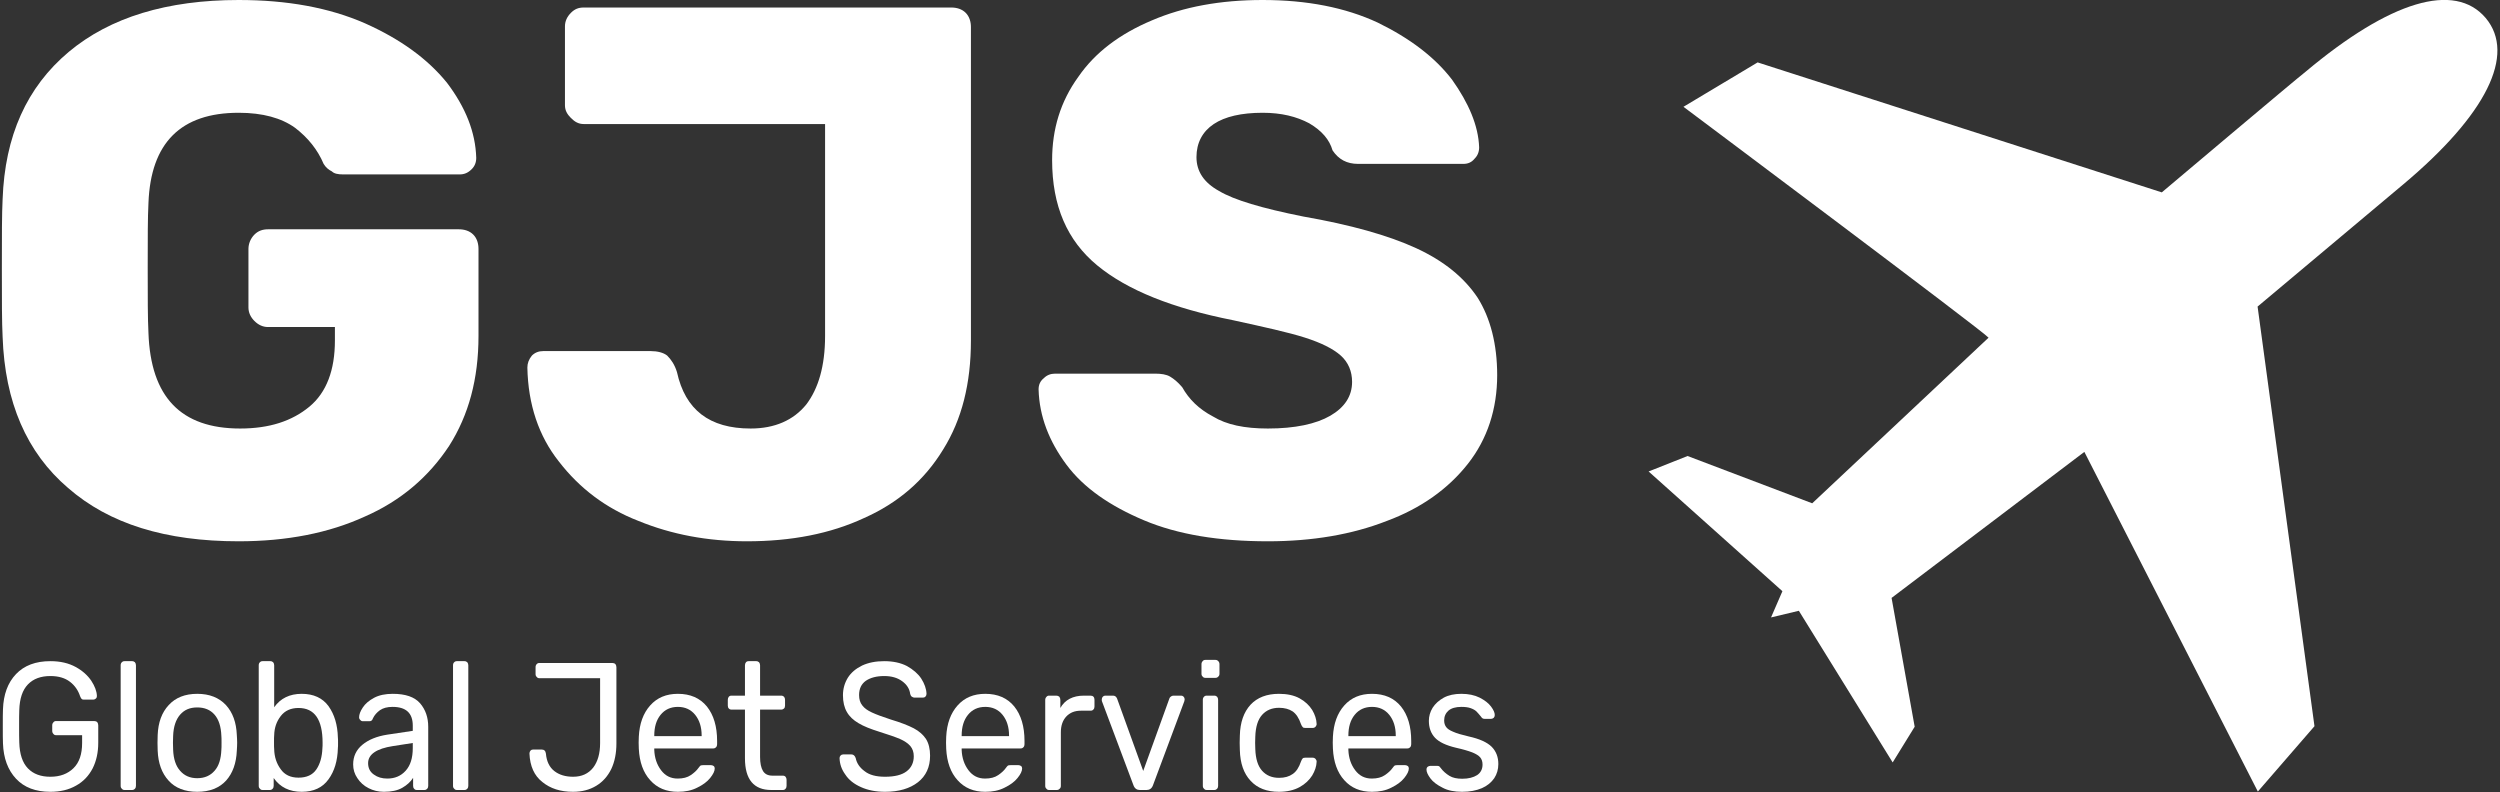<?xml version="1.0" encoding="UTF-8" standalone="no"?>
<!DOCTYPE svg PUBLIC "-//W3C//DTD SVG 1.1//EN" "http://www.w3.org/Graphics/SVG/1.1/DTD/svg11.dtd">
<svg width="100%" height="100%" viewBox="0 0 202 64" version="1.1" xmlns="http://www.w3.org/2000/svg" xmlns:xlink="http://www.w3.org/1999/xlink" xml:space="preserve" xmlns:serif="http://www.serif.com/" style="fill-rule:evenodd;clip-rule:evenodd;stroke-linejoin:round;stroke-miterlimit:2;">
    <rect x="0" y="0" width="202" height="64" fill="#333333" stroke="none"/>
    <g transform="matrix(0.266,-1.49773e-17,1.49773e-17,0.266,102.598,-9.107)">
        <path d="M369.339,39.694C359.915,28.619 340.334,34.474 314.639,56.028C311.761,58.242 270.956,92.671 270.956,92.671L148.193,53.191L125.659,66.677C125.659,66.677 217.325,135.293 218.336,136.81L164.77,187.118L126.911,172.753L115.073,177.451L155.718,213.818L152.263,221.786L160.71,219.769L189.209,265.832L195.895,254.991L188.877,215.856L247.436,171.5L300.136,274.676L317.336,254.829L300.056,127.36L344.321,90.228C369.439,69.159 378.684,50.835 369.339,39.694Z" style="fill:white;fill-rule:nonzero;"/>
    </g>
    <g transform="matrix(60.745,0,0,60.745,-2.644,43.129)">
        <path d="M0.361,0.01C0.264,0.01 0.189,-0.013 0.134,-0.061C0.079,-0.108 0.05,-0.175 0.047,-0.262C0.046,-0.281 0.046,-0.311 0.046,-0.353C0.046,-0.395 0.046,-0.426 0.047,-0.445C0.05,-0.529 0.079,-0.594 0.135,-0.641C0.19,-0.687 0.266,-0.71 0.361,-0.71C0.425,-0.71 0.481,-0.7 0.529,-0.679C0.576,-0.658 0.612,-0.632 0.638,-0.6C0.663,-0.567 0.676,-0.534 0.677,-0.5C0.677,-0.494 0.675,-0.489 0.671,-0.485C0.666,-0.48 0.661,-0.478 0.655,-0.478L0.5,-0.478C0.493,-0.478 0.488,-0.479 0.485,-0.482C0.481,-0.484 0.477,-0.487 0.474,-0.492C0.466,-0.511 0.453,-0.527 0.436,-0.54C0.418,-0.553 0.393,-0.56 0.361,-0.56C0.284,-0.56 0.244,-0.52 0.241,-0.44C0.24,-0.421 0.24,-0.393 0.24,-0.354C0.24,-0.315 0.24,-0.286 0.241,-0.267C0.244,-0.182 0.284,-0.14 0.363,-0.14C0.402,-0.14 0.432,-0.15 0.455,-0.169C0.478,-0.188 0.489,-0.218 0.489,-0.257L0.489,-0.275L0.4,-0.275C0.393,-0.275 0.387,-0.278 0.382,-0.283C0.377,-0.288 0.374,-0.294 0.374,-0.301L0.374,-0.379C0.374,-0.386 0.377,-0.393 0.382,-0.398C0.387,-0.403 0.393,-0.405 0.4,-0.405L0.654,-0.405C0.661,-0.405 0.668,-0.403 0.673,-0.398C0.678,-0.393 0.68,-0.386 0.68,-0.379L0.68,-0.263C0.68,-0.206 0.667,-0.158 0.641,-0.117C0.614,-0.076 0.577,-0.044 0.529,-0.023C0.481,-0.001 0.425,0.01 0.361,0.01Z" style="fill:white;fill-rule:nonzero;"/>
    </g>
    <g transform="matrix(60.745,0,0,60.745,41.275,43.129)">
        <path d="M0.314,0.01C0.262,0.01 0.214,0.001 0.17,-0.017C0.126,-0.034 0.091,-0.061 0.064,-0.096C0.037,-0.13 0.023,-0.172 0.022,-0.221C0.022,-0.227 0.024,-0.232 0.028,-0.237C0.032,-0.241 0.037,-0.243 0.043,-0.243L0.186,-0.243C0.195,-0.243 0.203,-0.241 0.208,-0.237C0.213,-0.232 0.218,-0.225 0.221,-0.215C0.232,-0.165 0.264,-0.14 0.319,-0.14C0.351,-0.14 0.376,-0.151 0.393,-0.172C0.409,-0.193 0.418,-0.223 0.418,-0.263L0.418,-0.545L0.097,-0.545C0.09,-0.545 0.085,-0.548 0.08,-0.553C0.075,-0.558 0.072,-0.563 0.072,-0.57L0.072,-0.675C0.072,-0.682 0.075,-0.688 0.08,-0.693C0.085,-0.698 0.09,-0.7 0.097,-0.7L0.586,-0.7C0.593,-0.7 0.6,-0.698 0.605,-0.693C0.61,-0.688 0.612,-0.681 0.612,-0.674L0.612,-0.257C0.612,-0.2 0.6,-0.152 0.575,-0.112C0.55,-0.071 0.515,-0.041 0.47,-0.021C0.425,0 0.373,0.01 0.314,0.01Z" style="fill:white;fill-rule:nonzero;"/>
    </g>
    <g transform="matrix(60.745,0,0,60.745,82.217,43.129)">
        <path d="M0.333,0.01C0.268,0.01 0.213,0.001 0.168,-0.018C0.123,-0.037 0.088,-0.061 0.065,-0.092C0.042,-0.123 0.029,-0.156 0.028,-0.192C0.028,-0.198 0.03,-0.203 0.035,-0.207C0.039,-0.211 0.044,-0.213 0.05,-0.213L0.183,-0.213C0.191,-0.213 0.198,-0.212 0.203,-0.209C0.208,-0.206 0.213,-0.202 0.219,-0.195C0.228,-0.179 0.241,-0.166 0.26,-0.156C0.278,-0.145 0.302,-0.14 0.333,-0.14C0.369,-0.14 0.397,-0.146 0.416,-0.157C0.435,-0.168 0.445,-0.183 0.445,-0.202C0.445,-0.216 0.44,-0.228 0.43,-0.237C0.42,-0.246 0.404,-0.254 0.382,-0.261C0.36,-0.268 0.328,-0.275 0.287,-0.284C0.206,-0.3 0.146,-0.324 0.106,-0.357C0.066,-0.39 0.046,-0.436 0.046,-0.497C0.046,-0.538 0.057,-0.575 0.081,-0.608C0.103,-0.64 0.136,-0.665 0.179,-0.683C0.221,-0.701 0.27,-0.71 0.326,-0.71C0.385,-0.71 0.436,-0.7 0.479,-0.68C0.522,-0.659 0.555,-0.634 0.578,-0.604C0.6,-0.573 0.613,-0.543 0.614,-0.514C0.614,-0.508 0.612,-0.503 0.608,-0.499C0.604,-0.494 0.599,-0.492 0.593,-0.492L0.453,-0.492C0.438,-0.492 0.427,-0.498 0.419,-0.51C0.415,-0.524 0.405,-0.536 0.388,-0.546C0.371,-0.555 0.351,-0.56 0.326,-0.56C0.298,-0.56 0.276,-0.555 0.261,-0.545C0.246,-0.535 0.238,-0.52 0.238,-0.501C0.238,-0.482 0.248,-0.467 0.268,-0.456C0.288,-0.444 0.325,-0.433 0.38,-0.422C0.443,-0.411 0.493,-0.397 0.53,-0.38C0.567,-0.363 0.594,-0.341 0.612,-0.314C0.629,-0.287 0.638,-0.252 0.638,-0.211C0.638,-0.166 0.625,-0.126 0.599,-0.093C0.573,-0.06 0.537,-0.034 0.491,-0.017C0.445,0.001 0.392,0.01 0.333,0.01Z" style="fill:white;fill-rule:nonzero;"/>
    </g>
    <g transform="matrix(1.242,0,0,0.878,-536.91,-766.68)">
        <g transform="matrix(11.049,0,0,16.699,431.803,945.913)">
            <path d="M0.341,0.01C0.254,0.01 0.187,-0.014 0.139,-0.062C0.091,-0.11 0.065,-0.175 0.062,-0.257C0.061,-0.277 0.061,-0.308 0.061,-0.351C0.061,-0.394 0.061,-0.426 0.062,-0.445C0.065,-0.526 0.09,-0.591 0.139,-0.639C0.187,-0.686 0.254,-0.71 0.341,-0.71C0.4,-0.71 0.449,-0.699 0.49,-0.678C0.531,-0.657 0.561,-0.631 0.582,-0.602C0.603,-0.572 0.614,-0.544 0.615,-0.519L0.615,-0.517C0.615,-0.512 0.613,-0.507 0.609,-0.504C0.604,-0.5 0.599,-0.498 0.594,-0.498L0.538,-0.498C0.532,-0.498 0.528,-0.499 0.525,-0.502C0.522,-0.505 0.519,-0.51 0.516,-0.517C0.505,-0.548 0.486,-0.575 0.457,-0.596C0.428,-0.617 0.39,-0.628 0.341,-0.628C0.285,-0.628 0.241,-0.613 0.209,-0.582C0.177,-0.551 0.16,-0.504 0.158,-0.44C0.157,-0.421 0.157,-0.391 0.157,-0.351C0.157,-0.312 0.157,-0.282 0.158,-0.262C0.16,-0.197 0.177,-0.15 0.209,-0.119C0.241,-0.088 0.285,-0.073 0.341,-0.073C0.398,-0.073 0.443,-0.089 0.477,-0.12C0.511,-0.151 0.528,-0.197 0.528,-0.259L0.528,-0.302L0.375,-0.302C0.368,-0.302 0.363,-0.304 0.359,-0.309C0.354,-0.314 0.352,-0.319 0.352,-0.326L0.352,-0.356C0.352,-0.363 0.354,-0.368 0.359,-0.373C0.363,-0.378 0.368,-0.38 0.375,-0.38L0.599,-0.38C0.606,-0.38 0.612,-0.378 0.617,-0.374C0.621,-0.369 0.623,-0.363 0.623,-0.356L0.623,-0.261C0.623,-0.207 0.612,-0.16 0.59,-0.119C0.567,-0.078 0.535,-0.046 0.492,-0.024C0.449,-0.001 0.399,0.01 0.341,0.01Z" style="fill:white;fill-rule:nonzero;"/>
        </g>
        <g transform="matrix(11.049,0,0,16.699,439.305,945.913)">
            <path d="M0.099,0C0.092,0 0.087,-0.002 0.083,-0.007C0.078,-0.011 0.076,-0.016 0.076,-0.023L0.076,-0.687C0.076,-0.694 0.078,-0.7 0.083,-0.704C0.087,-0.708 0.092,-0.71 0.099,-0.71L0.143,-0.71C0.15,-0.71 0.155,-0.708 0.16,-0.704C0.164,-0.699 0.166,-0.694 0.166,-0.687L0.166,-0.023C0.166,-0.016 0.164,-0.011 0.16,-0.007C0.155,-0.002 0.15,0 0.143,0L0.099,0Z" style="fill:white;fill-rule:nonzero;"/>
        </g>
        <g transform="matrix(11.049,0,0,16.699,441.967,945.913)">
            <path d="M0.286,0.01C0.213,0.01 0.156,-0.011 0.117,-0.052C0.077,-0.093 0.056,-0.148 0.053,-0.217L0.052,-0.26L0.053,-0.303C0.056,-0.372 0.077,-0.427 0.118,-0.468C0.158,-0.509 0.214,-0.53 0.286,-0.53C0.358,-0.53 0.414,-0.509 0.455,-0.468C0.495,-0.427 0.516,-0.372 0.519,-0.303C0.52,-0.288 0.521,-0.274 0.521,-0.26C0.521,-0.246 0.52,-0.232 0.519,-0.217C0.516,-0.148 0.495,-0.093 0.456,-0.052C0.416,-0.011 0.359,0.01 0.286,0.01ZM0.286,-0.065C0.329,-0.065 0.363,-0.079 0.388,-0.106C0.413,-0.132 0.426,-0.171 0.428,-0.222C0.429,-0.229 0.429,-0.241 0.429,-0.26C0.429,-0.279 0.429,-0.291 0.428,-0.298C0.426,-0.349 0.413,-0.388 0.388,-0.415C0.363,-0.442 0.329,-0.455 0.286,-0.455C0.243,-0.455 0.21,-0.442 0.185,-0.415C0.16,-0.388 0.146,-0.349 0.144,-0.298L0.143,-0.26L0.144,-0.222C0.146,-0.171 0.16,-0.132 0.185,-0.106C0.21,-0.079 0.243,-0.065 0.286,-0.065Z" style="fill:white;fill-rule:nonzero;"/>
        </g>
        <g transform="matrix(11.049,0,0,16.699,448.287,945.913)">
            <path d="M0.329,0.01C0.257,0.01 0.202,-0.015 0.164,-0.066L0.164,-0.023C0.164,-0.016 0.162,-0.011 0.158,-0.007C0.153,-0.002 0.148,0 0.141,0L0.099,0C0.092,0 0.087,-0.002 0.083,-0.007C0.078,-0.011 0.076,-0.016 0.076,-0.023L0.076,-0.687C0.076,-0.694 0.078,-0.7 0.083,-0.704C0.087,-0.708 0.092,-0.71 0.099,-0.71L0.144,-0.71C0.151,-0.71 0.156,-0.708 0.161,-0.704C0.165,-0.699 0.167,-0.694 0.167,-0.687L0.167,-0.456C0.204,-0.505 0.258,-0.53 0.329,-0.53C0.399,-0.53 0.452,-0.507 0.487,-0.462C0.522,-0.416 0.54,-0.359 0.542,-0.29C0.543,-0.283 0.543,-0.273 0.543,-0.26C0.543,-0.247 0.543,-0.237 0.542,-0.23C0.54,-0.161 0.522,-0.104 0.487,-0.059C0.452,-0.013 0.399,0.01 0.329,0.01ZM0.31,-0.068C0.358,-0.068 0.393,-0.083 0.415,-0.113C0.437,-0.143 0.449,-0.182 0.451,-0.231C0.452,-0.238 0.452,-0.247 0.452,-0.26C0.452,-0.388 0.405,-0.452 0.31,-0.452C0.265,-0.452 0.23,-0.437 0.206,-0.408C0.181,-0.378 0.168,-0.343 0.167,-0.302C0.166,-0.295 0.166,-0.282 0.166,-0.263C0.166,-0.245 0.166,-0.232 0.167,-0.225C0.168,-0.182 0.181,-0.146 0.205,-0.115C0.228,-0.084 0.263,-0.068 0.31,-0.068Z" style="fill:white;fill-rule:nonzero;"/>
        </g>
        <g transform="matrix(11.049,0,0,16.699,454.85,945.913)">
            <path d="M0.219,0.01C0.186,0.01 0.156,0.003 0.129,-0.01C0.101,-0.023 0.079,-0.042 0.063,-0.065C0.046,-0.088 0.038,-0.113 0.038,-0.141C0.038,-0.185 0.056,-0.221 0.092,-0.249C0.128,-0.277 0.177,-0.296 0.239,-0.305L0.389,-0.326L0.389,-0.355C0.389,-0.424 0.349,-0.458 0.27,-0.458C0.239,-0.458 0.215,-0.452 0.196,-0.44C0.177,-0.427 0.164,-0.413 0.155,-0.396C0.152,-0.389 0.15,-0.385 0.147,-0.383C0.143,-0.38 0.139,-0.379 0.134,-0.379L0.095,-0.379C0.089,-0.379 0.084,-0.381 0.08,-0.386C0.075,-0.39 0.073,-0.395 0.073,-0.401C0.073,-0.416 0.08,-0.434 0.095,-0.455C0.109,-0.475 0.131,-0.493 0.161,-0.508C0.191,-0.523 0.228,-0.53 0.271,-0.53C0.346,-0.53 0.399,-0.513 0.432,-0.478C0.464,-0.443 0.48,-0.4 0.48,-0.348L0.48,-0.023C0.48,-0.016 0.478,-0.011 0.474,-0.007C0.469,-0.002 0.464,0 0.457,0L0.413,0C0.406,0 0.401,-0.002 0.397,-0.007C0.393,-0.011 0.391,-0.016 0.391,-0.023L0.391,-0.067C0.376,-0.045 0.355,-0.027 0.327,-0.012C0.299,0.003 0.263,0.01 0.219,0.01ZM0.239,-0.063C0.283,-0.063 0.319,-0.077 0.347,-0.106C0.375,-0.135 0.389,-0.176 0.389,-0.231L0.389,-0.259L0.272,-0.242C0.224,-0.235 0.188,-0.224 0.163,-0.208C0.138,-0.192 0.126,-0.172 0.126,-0.148C0.126,-0.121 0.137,-0.1 0.16,-0.085C0.182,-0.07 0.208,-0.063 0.239,-0.063Z" style="fill:white;fill-rule:nonzero;"/>
        </g>
        <g transform="matrix(11.049,0,0,16.699,460.927,945.913)">
            <path d="M0.099,0C0.092,0 0.087,-0.002 0.083,-0.007C0.078,-0.011 0.076,-0.016 0.076,-0.023L0.076,-0.687C0.076,-0.694 0.078,-0.7 0.083,-0.704C0.087,-0.708 0.092,-0.71 0.099,-0.71L0.143,-0.71C0.15,-0.71 0.155,-0.708 0.16,-0.704C0.164,-0.699 0.166,-0.694 0.166,-0.687L0.166,-0.023C0.166,-0.016 0.164,-0.011 0.16,-0.007C0.155,-0.002 0.15,0 0.143,0L0.099,0Z" style="fill:white;fill-rule:nonzero;"/>
        </g>
        <g transform="matrix(11.049,0,0,16.699,466.308,945.913)">
            <path d="M0.295,0.01C0.222,0.01 0.162,-0.008 0.115,-0.044C0.067,-0.079 0.042,-0.132 0.039,-0.201C0.039,-0.207 0.041,-0.212 0.045,-0.217C0.049,-0.221 0.054,-0.223 0.06,-0.223L0.111,-0.223C0.126,-0.223 0.134,-0.215 0.136,-0.2C0.14,-0.157 0.157,-0.125 0.186,-0.104C0.215,-0.083 0.252,-0.073 0.296,-0.073C0.347,-0.073 0.386,-0.09 0.414,-0.123C0.441,-0.156 0.455,-0.201 0.455,-0.258L0.455,-0.616L0.098,-0.616C0.091,-0.616 0.086,-0.618 0.082,-0.623C0.077,-0.627 0.075,-0.632 0.075,-0.639L0.075,-0.677C0.075,-0.684 0.077,-0.689 0.082,-0.694C0.086,-0.698 0.091,-0.7 0.098,-0.7L0.527,-0.7C0.534,-0.7 0.54,-0.698 0.545,-0.694C0.549,-0.689 0.551,-0.683 0.551,-0.676L0.551,-0.256C0.551,-0.203 0.541,-0.156 0.521,-0.116C0.5,-0.076 0.471,-0.045 0.432,-0.023C0.393,-0.001 0.348,0.01 0.295,0.01Z" style="fill:white;fill-rule:nonzero;"/>
        </g>
        <g transform="matrix(11.049,0,0,16.699,473.29,945.913)">
            <path d="M0.281,0.01C0.213,0.01 0.159,-0.011 0.118,-0.054C0.077,-0.096 0.055,-0.154 0.051,-0.227L0.05,-0.261L0.051,-0.294C0.055,-0.366 0.077,-0.423 0.118,-0.466C0.159,-0.509 0.213,-0.53 0.281,-0.53C0.354,-0.53 0.411,-0.507 0.452,-0.46C0.492,-0.413 0.512,-0.35 0.512,-0.27L0.512,-0.252C0.512,-0.245 0.51,-0.24 0.506,-0.236C0.501,-0.231 0.496,-0.229 0.489,-0.229L0.142,-0.229L0.142,-0.22C0.144,-0.177 0.157,-0.14 0.182,-0.109C0.207,-0.078 0.239,-0.063 0.28,-0.063C0.311,-0.063 0.337,-0.069 0.357,-0.082C0.376,-0.094 0.391,-0.107 0.401,-0.12C0.407,-0.128 0.412,-0.133 0.415,-0.135C0.418,-0.136 0.424,-0.137 0.432,-0.137L0.476,-0.137C0.482,-0.137 0.487,-0.135 0.492,-0.132C0.496,-0.129 0.498,-0.124 0.498,-0.119C0.498,-0.104 0.489,-0.087 0.471,-0.066C0.453,-0.045 0.428,-0.028 0.395,-0.013C0.362,0.003 0.324,0.01 0.281,0.01ZM0.421,-0.297L0.421,-0.3C0.421,-0.347 0.408,-0.385 0.383,-0.414C0.358,-0.443 0.324,-0.458 0.281,-0.458C0.238,-0.458 0.204,-0.443 0.179,-0.414C0.154,-0.385 0.142,-0.347 0.142,-0.3L0.142,-0.297L0.421,-0.297Z" style="fill:white;fill-rule:nonzero;"/>
        </g>
        <g transform="matrix(11.049,0,0,16.699,479.433,945.913)">
            <path d="M0.275,0C0.172,0 0.12,-0.058 0.12,-0.175L0.12,-0.443L0.041,-0.443C0.034,-0.443 0.029,-0.445 0.025,-0.449C0.021,-0.453 0.019,-0.458 0.019,-0.465L0.019,-0.497C0.019,-0.504 0.021,-0.509 0.025,-0.514C0.029,-0.518 0.034,-0.52 0.041,-0.52L0.12,-0.52L0.12,-0.687C0.12,-0.694 0.122,-0.699 0.126,-0.704C0.13,-0.708 0.135,-0.71 0.142,-0.71L0.186,-0.71C0.193,-0.71 0.198,-0.708 0.203,-0.704C0.207,-0.699 0.209,-0.694 0.209,-0.687L0.209,-0.52L0.333,-0.52C0.34,-0.52 0.345,-0.518 0.35,-0.514C0.354,-0.509 0.356,-0.504 0.356,-0.497L0.356,-0.465C0.356,-0.458 0.354,-0.453 0.35,-0.449C0.345,-0.445 0.34,-0.443 0.333,-0.443L0.209,-0.443L0.209,-0.182C0.209,-0.148 0.215,-0.122 0.226,-0.105C0.237,-0.088 0.255,-0.079 0.282,-0.079L0.343,-0.079C0.35,-0.079 0.355,-0.077 0.359,-0.073C0.363,-0.068 0.365,-0.063 0.365,-0.056L0.365,-0.023C0.365,-0.016 0.363,-0.011 0.359,-0.007C0.355,-0.002 0.35,0 0.343,0L0.275,0Z" style="fill:white;fill-rule:nonzero;"/>
        </g>
        <g transform="matrix(11.049,0,0,16.699,486.438,945.913)">
            <path d="M0.311,0.01C0.256,0.01 0.209,0.001 0.169,-0.016C0.128,-0.033 0.097,-0.056 0.077,-0.085C0.055,-0.113 0.044,-0.143 0.043,-0.176C0.043,-0.181 0.045,-0.186 0.049,-0.19C0.053,-0.194 0.058,-0.196 0.064,-0.196L0.113,-0.196C0.125,-0.196 0.133,-0.189 0.138,-0.176C0.144,-0.148 0.161,-0.124 0.19,-0.104C0.218,-0.083 0.258,-0.073 0.311,-0.073C0.368,-0.073 0.41,-0.083 0.438,-0.103C0.466,-0.123 0.48,-0.151 0.48,-0.186C0.48,-0.209 0.473,-0.227 0.46,-0.242C0.446,-0.257 0.426,-0.27 0.399,-0.281C0.372,-0.292 0.331,-0.305 0.277,-0.321C0.226,-0.336 0.185,-0.351 0.155,-0.368C0.124,-0.385 0.101,-0.405 0.086,-0.43C0.071,-0.454 0.063,-0.485 0.063,-0.522C0.063,-0.558 0.073,-0.59 0.092,-0.619C0.111,-0.647 0.139,-0.669 0.176,-0.686C0.213,-0.702 0.256,-0.71 0.306,-0.71C0.358,-0.71 0.403,-0.701 0.44,-0.683C0.476,-0.664 0.505,-0.641 0.524,-0.614C0.543,-0.586 0.554,-0.558 0.555,-0.53C0.555,-0.524 0.553,-0.519 0.549,-0.515C0.545,-0.511 0.54,-0.509 0.534,-0.509L0.484,-0.509C0.479,-0.509 0.474,-0.511 0.469,-0.514C0.464,-0.517 0.461,-0.522 0.459,-0.529C0.455,-0.558 0.439,-0.581 0.411,-0.6C0.383,-0.619 0.348,-0.628 0.306,-0.628C0.261,-0.628 0.225,-0.619 0.198,-0.602C0.171,-0.584 0.158,-0.558 0.158,-0.523C0.158,-0.5 0.164,-0.481 0.177,-0.466C0.189,-0.451 0.208,-0.438 0.234,-0.427C0.259,-0.416 0.297,-0.403 0.346,-0.388C0.403,-0.372 0.447,-0.356 0.48,-0.34C0.512,-0.324 0.536,-0.304 0.552,-0.281C0.568,-0.257 0.576,-0.226 0.576,-0.189C0.576,-0.126 0.552,-0.078 0.505,-0.043C0.457,-0.008 0.392,0.01 0.311,0.01Z" style="fill:white;fill-rule:nonzero;"/>
        </g>
        <g transform="matrix(11.049,0,0,16.699,493.288,945.913)">
            <path d="M0.281,0.01C0.213,0.01 0.159,-0.011 0.118,-0.054C0.077,-0.096 0.055,-0.154 0.051,-0.227L0.05,-0.261L0.051,-0.294C0.055,-0.366 0.077,-0.423 0.118,-0.466C0.159,-0.509 0.213,-0.53 0.281,-0.53C0.354,-0.53 0.411,-0.507 0.452,-0.46C0.492,-0.413 0.512,-0.35 0.512,-0.27L0.512,-0.252C0.512,-0.245 0.51,-0.24 0.506,-0.236C0.501,-0.231 0.496,-0.229 0.489,-0.229L0.142,-0.229L0.142,-0.22C0.144,-0.177 0.157,-0.14 0.182,-0.109C0.207,-0.078 0.239,-0.063 0.28,-0.063C0.311,-0.063 0.337,-0.069 0.357,-0.082C0.376,-0.094 0.391,-0.107 0.401,-0.12C0.407,-0.128 0.412,-0.133 0.415,-0.135C0.418,-0.136 0.424,-0.137 0.432,-0.137L0.476,-0.137C0.482,-0.137 0.487,-0.135 0.492,-0.132C0.496,-0.129 0.498,-0.124 0.498,-0.119C0.498,-0.104 0.489,-0.087 0.471,-0.066C0.453,-0.045 0.428,-0.028 0.395,-0.013C0.362,0.003 0.324,0.01 0.281,0.01ZM0.421,-0.297L0.421,-0.3C0.421,-0.347 0.408,-0.385 0.383,-0.414C0.358,-0.443 0.324,-0.458 0.281,-0.458C0.238,-0.458 0.204,-0.443 0.179,-0.414C0.154,-0.385 0.142,-0.347 0.142,-0.3L0.142,-0.297L0.421,-0.297Z" style="fill:white;fill-rule:nonzero;"/>
        </g>
        <g transform="matrix(11.049,0,0,16.699,499.465,945.913)">
            <path d="M0.098,0C0.091,0 0.086,-0.002 0.082,-0.007C0.077,-0.011 0.075,-0.016 0.075,-0.023L0.075,-0.496C0.075,-0.503 0.077,-0.508 0.082,-0.513C0.086,-0.518 0.091,-0.52 0.098,-0.52L0.14,-0.52C0.147,-0.52 0.153,-0.518 0.158,-0.514C0.162,-0.509 0.164,-0.503 0.164,-0.496L0.164,-0.452C0.191,-0.497 0.238,-0.52 0.303,-0.52L0.342,-0.52C0.349,-0.52 0.355,-0.518 0.359,-0.514C0.363,-0.51 0.365,-0.504 0.365,-0.497L0.365,-0.46C0.365,-0.453 0.363,-0.448 0.359,-0.444C0.355,-0.439 0.349,-0.437 0.342,-0.437L0.285,-0.437C0.248,-0.437 0.22,-0.426 0.199,-0.405C0.178,-0.384 0.167,-0.355 0.167,-0.318L0.167,-0.023C0.167,-0.016 0.165,-0.011 0.16,-0.007C0.155,-0.002 0.15,0 0.143,0L0.098,0Z" style="fill:white;fill-rule:nonzero;"/>
        </g>
        <g transform="matrix(11.049,0,0,16.699,503.619,945.913)">
            <path d="M0.256,0C0.239,0 0.226,-0.008 0.219,-0.025L0.033,-0.489C0.032,-0.491 0.032,-0.494 0.032,-0.499C0.032,-0.505 0.034,-0.51 0.038,-0.514C0.042,-0.518 0.047,-0.52 0.052,-0.52L0.098,-0.52C0.109,-0.52 0.117,-0.515 0.122,-0.504L0.276,-0.105L0.43,-0.504C0.431,-0.508 0.434,-0.512 0.439,-0.515C0.443,-0.518 0.448,-0.52 0.454,-0.52L0.5,-0.52C0.505,-0.52 0.51,-0.518 0.514,-0.514C0.518,-0.51 0.52,-0.505 0.52,-0.499L0.518,-0.489L0.333,-0.025C0.326,-0.008 0.313,0 0.296,0L0.256,0Z" style="fill:white;fill-rule:nonzero;"/>
        </g>
        <g transform="matrix(11.049,0,0,16.699,509.718,945.913)">
            <path d="M0.09,-0.618C0.083,-0.618 0.078,-0.62 0.074,-0.625C0.069,-0.629 0.067,-0.634 0.067,-0.641L0.067,-0.693C0.067,-0.7 0.069,-0.705 0.074,-0.71C0.078,-0.715 0.083,-0.717 0.09,-0.717L0.149,-0.717C0.156,-0.717 0.161,-0.715 0.166,-0.71C0.171,-0.705 0.173,-0.7 0.173,-0.693L0.173,-0.641C0.173,-0.634 0.171,-0.629 0.166,-0.625C0.161,-0.62 0.156,-0.618 0.149,-0.618L0.09,-0.618ZM0.098,0C0.091,0 0.086,-0.002 0.082,-0.007C0.077,-0.011 0.075,-0.016 0.075,-0.023L0.075,-0.497C0.075,-0.504 0.077,-0.509 0.082,-0.514C0.086,-0.518 0.091,-0.52 0.098,-0.52L0.142,-0.52C0.149,-0.52 0.154,-0.518 0.159,-0.514C0.163,-0.509 0.165,-0.504 0.165,-0.497L0.165,-0.023C0.165,-0.016 0.163,-0.011 0.159,-0.007C0.154,-0.002 0.149,0 0.142,0L0.098,0Z" style="fill:white;fill-rule:nonzero;"/>
        </g>
        <g transform="matrix(11.049,0,0,16.699,512.369,945.913)">
            <path d="M0.283,0.01C0.212,0.01 0.156,-0.01 0.116,-0.051C0.076,-0.091 0.055,-0.147 0.053,-0.22L0.052,-0.26L0.053,-0.3C0.055,-0.373 0.076,-0.429 0.116,-0.47C0.156,-0.51 0.212,-0.53 0.283,-0.53C0.331,-0.53 0.372,-0.522 0.405,-0.505C0.438,-0.488 0.462,-0.466 0.479,-0.441C0.495,-0.416 0.504,-0.39 0.505,-0.365C0.506,-0.359 0.503,-0.354 0.499,-0.349C0.494,-0.344 0.488,-0.342 0.482,-0.342L0.438,-0.342C0.431,-0.342 0.426,-0.343 0.423,-0.347C0.42,-0.35 0.416,-0.355 0.413,-0.363C0.401,-0.396 0.385,-0.419 0.364,-0.433C0.343,-0.446 0.316,-0.453 0.284,-0.453C0.242,-0.453 0.209,-0.44 0.184,-0.414C0.159,-0.388 0.146,-0.348 0.144,-0.295L0.143,-0.26L0.144,-0.225C0.146,-0.172 0.159,-0.132 0.184,-0.106C0.209,-0.08 0.242,-0.067 0.284,-0.067C0.317,-0.067 0.343,-0.074 0.364,-0.088C0.385,-0.101 0.401,-0.124 0.413,-0.157C0.416,-0.165 0.42,-0.171 0.423,-0.174C0.426,-0.177 0.431,-0.178 0.438,-0.178L0.482,-0.178C0.488,-0.178 0.494,-0.176 0.499,-0.171C0.503,-0.166 0.506,-0.161 0.505,-0.155C0.504,-0.13 0.495,-0.105 0.479,-0.08C0.462,-0.055 0.438,-0.033 0.405,-0.016C0.372,0.001 0.331,0.01 0.283,0.01Z" style="fill:white;fill-rule:nonzero;"/>
        </g>
        <g transform="matrix(11.049,0,0,16.699,518.446,945.913)">
            <path d="M0.281,0.01C0.213,0.01 0.159,-0.011 0.118,-0.054C0.077,-0.096 0.055,-0.154 0.051,-0.227L0.05,-0.261L0.051,-0.294C0.055,-0.366 0.077,-0.423 0.118,-0.466C0.159,-0.509 0.213,-0.53 0.281,-0.53C0.354,-0.53 0.411,-0.507 0.452,-0.46C0.492,-0.413 0.512,-0.35 0.512,-0.27L0.512,-0.252C0.512,-0.245 0.51,-0.24 0.506,-0.236C0.501,-0.231 0.496,-0.229 0.489,-0.229L0.142,-0.229L0.142,-0.22C0.144,-0.177 0.157,-0.14 0.182,-0.109C0.207,-0.078 0.239,-0.063 0.28,-0.063C0.311,-0.063 0.337,-0.069 0.357,-0.082C0.376,-0.094 0.391,-0.107 0.401,-0.12C0.407,-0.128 0.412,-0.133 0.415,-0.135C0.418,-0.136 0.424,-0.137 0.432,-0.137L0.476,-0.137C0.482,-0.137 0.487,-0.135 0.492,-0.132C0.496,-0.129 0.498,-0.124 0.498,-0.119C0.498,-0.104 0.489,-0.087 0.471,-0.066C0.453,-0.045 0.428,-0.028 0.395,-0.013C0.362,0.003 0.324,0.01 0.281,0.01ZM0.421,-0.297L0.421,-0.3C0.421,-0.347 0.408,-0.385 0.383,-0.414C0.358,-0.443 0.324,-0.458 0.281,-0.458C0.238,-0.458 0.204,-0.443 0.179,-0.414C0.154,-0.385 0.142,-0.347 0.142,-0.3L0.142,-0.297L0.421,-0.297Z" style="fill:white;fill-rule:nonzero;"/>
        </g>
        <g transform="matrix(11.049,0,0,16.699,524.622,945.913)">
            <path d="M0.253,0.01C0.207,0.01 0.168,0.003 0.137,-0.013C0.105,-0.028 0.081,-0.045 0.066,-0.064C0.051,-0.083 0.043,-0.099 0.043,-0.112C0.043,-0.119 0.045,-0.124 0.05,-0.128C0.055,-0.131 0.06,-0.133 0.065,-0.133L0.107,-0.133C0.111,-0.133 0.114,-0.132 0.117,-0.131C0.119,-0.13 0.122,-0.127 0.126,-0.122C0.141,-0.103 0.159,-0.089 0.178,-0.078C0.197,-0.067 0.222,-0.062 0.254,-0.062C0.29,-0.062 0.319,-0.069 0.341,-0.082C0.362,-0.095 0.373,-0.115 0.373,-0.14C0.373,-0.157 0.368,-0.17 0.359,-0.18C0.35,-0.19 0.334,-0.199 0.313,-0.207C0.291,-0.215 0.259,-0.224 0.216,-0.233C0.158,-0.246 0.117,-0.264 0.093,-0.288C0.069,-0.312 0.057,-0.343 0.057,-0.381C0.057,-0.406 0.064,-0.43 0.079,-0.453C0.094,-0.475 0.116,-0.494 0.145,-0.509C0.173,-0.523 0.208,-0.53 0.248,-0.53C0.29,-0.53 0.326,-0.523 0.356,-0.509C0.385,-0.495 0.408,-0.479 0.423,-0.46C0.438,-0.441 0.445,-0.426 0.445,-0.413C0.445,-0.407 0.443,-0.402 0.439,-0.398C0.434,-0.394 0.429,-0.392 0.423,-0.392L0.385,-0.392C0.376,-0.392 0.369,-0.396 0.365,-0.403C0.354,-0.416 0.344,-0.426 0.337,-0.433C0.329,-0.44 0.318,-0.446 0.303,-0.451C0.288,-0.456 0.27,-0.458 0.248,-0.458C0.215,-0.458 0.19,-0.451 0.173,-0.438C0.156,-0.424 0.147,-0.406 0.147,-0.383C0.147,-0.369 0.151,-0.357 0.158,-0.348C0.165,-0.338 0.179,-0.329 0.2,-0.321C0.221,-0.312 0.251,-0.304 0.292,-0.295C0.355,-0.282 0.4,-0.263 0.427,-0.238C0.453,-0.213 0.466,-0.182 0.466,-0.143C0.466,-0.114 0.458,-0.088 0.442,-0.065C0.425,-0.042 0.401,-0.023 0.369,-0.01C0.336,0.003 0.298,0.01 0.253,0.01Z" style="fill:white;fill-rule:nonzero;"/>
        </g>
    </g>
</svg>
